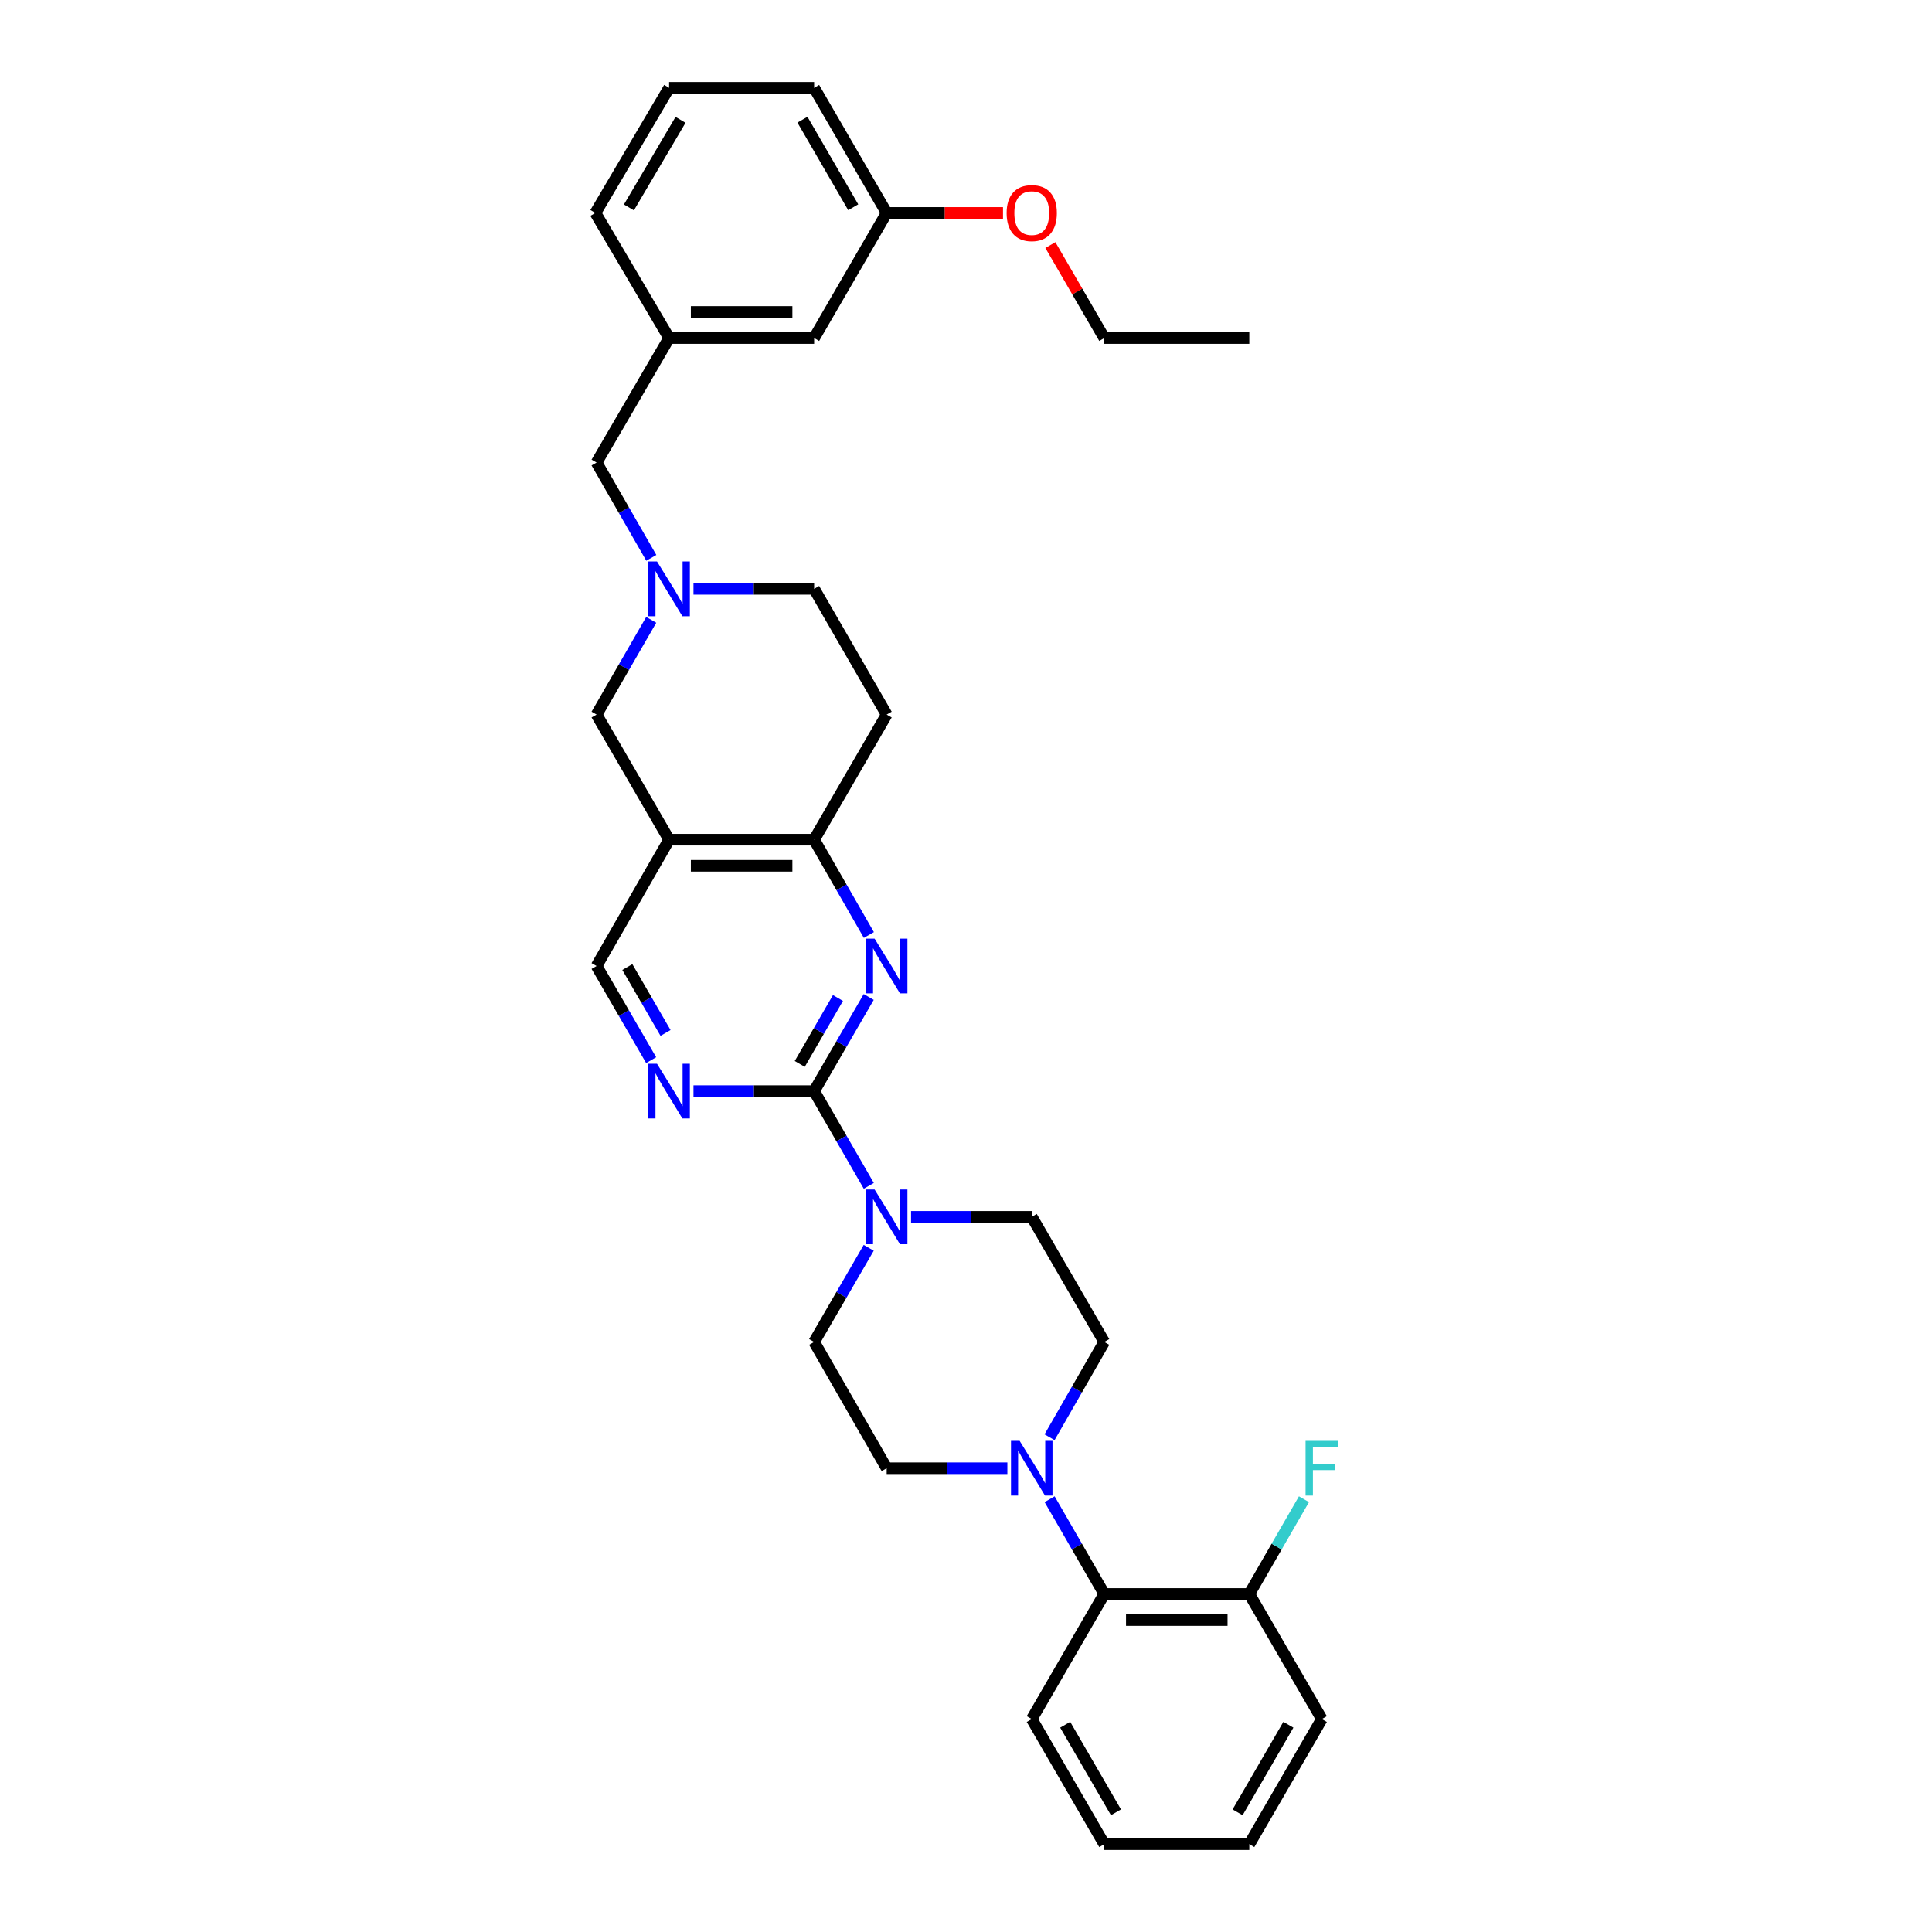 <?xml version='1.0' encoding='iso-8859-1'?>
<svg version='1.1' baseProfile='full'
              xmlns='http://www.w3.org/2000/svg'
                      xmlns:rdkit='http://www.rdkit.org/xml'
                      xmlns:xlink='http://www.w3.org/1999/xlink'
                  xml:space='preserve'
width='1000px' height='1000px' viewBox='0 0 1000 1000'>
<!-- END OF HEADER -->
<rect style='opacity:1.0;fill:#FFFFFF;stroke:none' width='1000' height='1000' x='0' y='0'> </rect>
<path class='bond-0' d='M 421.397,564.758 L 435.524,540.395' style='fill:none;fill-rule:evenodd;stroke:#000000;stroke-width:6px;stroke-linecap:butt;stroke-linejoin:miter;stroke-opacity:1' />
<path class='bond-0' d='M 435.524,540.395 L 449.651,516.031' style='fill:none;fill-rule:evenodd;stroke:#0000FF;stroke-width:6px;stroke-linecap:butt;stroke-linejoin:miter;stroke-opacity:1' />
<path class='bond-0' d='M 413.95,550.674 L 423.839,533.62' style='fill:none;fill-rule:evenodd;stroke:#000000;stroke-width:6px;stroke-linecap:butt;stroke-linejoin:miter;stroke-opacity:1' />
<path class='bond-0' d='M 423.839,533.62 L 433.728,516.565' style='fill:none;fill-rule:evenodd;stroke:#0000FF;stroke-width:6px;stroke-linecap:butt;stroke-linejoin:miter;stroke-opacity:1' />
<path class='bond-1' d='M 421.397,564.758 L 435.544,589.276' style='fill:none;fill-rule:evenodd;stroke:#000000;stroke-width:6px;stroke-linecap:butt;stroke-linejoin:miter;stroke-opacity:1' />
<path class='bond-1' d='M 435.544,589.276 L 449.692,613.793' style='fill:none;fill-rule:evenodd;stroke:#0000FF;stroke-width:6px;stroke-linecap:butt;stroke-linejoin:miter;stroke-opacity:1' />
<path class='bond-3' d='M 421.397,564.758 L 390.171,564.758' style='fill:none;fill-rule:evenodd;stroke:#000000;stroke-width:6px;stroke-linecap:butt;stroke-linejoin:miter;stroke-opacity:1' />
<path class='bond-3' d='M 390.171,564.758 L 358.945,564.758' style='fill:none;fill-rule:evenodd;stroke:#0000FF;stroke-width:6px;stroke-linecap:butt;stroke-linejoin:miter;stroke-opacity:1' />
<path class='bond-5' d='M 449.731,483.955 L 435.564,459.287' style='fill:none;fill-rule:evenodd;stroke:#0000FF;stroke-width:6px;stroke-linecap:butt;stroke-linejoin:miter;stroke-opacity:1' />
<path class='bond-5' d='M 435.564,459.287 L 421.397,434.619' style='fill:none;fill-rule:evenodd;stroke:#000000;stroke-width:6px;stroke-linecap:butt;stroke-linejoin:miter;stroke-opacity:1' />
<path class='bond-11' d='M 471.563,629.832 L 502.796,629.832' style='fill:none;fill-rule:evenodd;stroke:#0000FF;stroke-width:6px;stroke-linecap:butt;stroke-linejoin:miter;stroke-opacity:1' />
<path class='bond-11' d='M 502.796,629.832 L 534.03,629.832' style='fill:none;fill-rule:evenodd;stroke:#000000;stroke-width:6px;stroke-linecap:butt;stroke-linejoin:miter;stroke-opacity:1' />
<path class='bond-12' d='M 449.651,645.863 L 435.524,670.226' style='fill:none;fill-rule:evenodd;stroke:#0000FF;stroke-width:6px;stroke-linecap:butt;stroke-linejoin:miter;stroke-opacity:1' />
<path class='bond-12' d='M 435.524,670.226 L 421.397,694.59' style='fill:none;fill-rule:evenodd;stroke:#000000;stroke-width:6px;stroke-linecap:butt;stroke-linejoin:miter;stroke-opacity:1' />
<path class='bond-2' d='M 346.328,434.619 L 308.787,500' style='fill:none;fill-rule:evenodd;stroke:#000000;stroke-width:6px;stroke-linecap:butt;stroke-linejoin:miter;stroke-opacity:1' />
<path class='bond-8' d='M 346.328,434.619 L 308.787,369.861' style='fill:none;fill-rule:evenodd;stroke:#000000;stroke-width:6px;stroke-linecap:butt;stroke-linejoin:miter;stroke-opacity:1' />
<path class='bond-32' d='M 346.328,434.619 L 421.397,434.619' style='fill:none;fill-rule:evenodd;stroke:#000000;stroke-width:6px;stroke-linecap:butt;stroke-linejoin:miter;stroke-opacity:1' />
<path class='bond-32' d='M 357.589,448.126 L 410.137,448.126' style='fill:none;fill-rule:evenodd;stroke:#000000;stroke-width:6px;stroke-linecap:butt;stroke-linejoin:miter;stroke-opacity:1' />
<path class='bond-9' d='M 337.035,548.727 L 322.911,524.363' style='fill:none;fill-rule:evenodd;stroke:#0000FF;stroke-width:6px;stroke-linecap:butt;stroke-linejoin:miter;stroke-opacity:1' />
<path class='bond-9' d='M 322.911,524.363 L 308.787,500' style='fill:none;fill-rule:evenodd;stroke:#000000;stroke-width:6px;stroke-linecap:butt;stroke-linejoin:miter;stroke-opacity:1' />
<path class='bond-9' d='M 344.483,534.644 L 334.596,517.589' style='fill:none;fill-rule:evenodd;stroke:#0000FF;stroke-width:6px;stroke-linecap:butt;stroke-linejoin:miter;stroke-opacity:1' />
<path class='bond-9' d='M 334.596,517.589 L 324.709,500.535' style='fill:none;fill-rule:evenodd;stroke:#000000;stroke-width:6px;stroke-linecap:butt;stroke-linejoin:miter;stroke-opacity:1' />
<path class='bond-4' d='M 521.413,759.956 L 490.179,759.956' style='fill:none;fill-rule:evenodd;stroke:#0000FF;stroke-width:6px;stroke-linecap:butt;stroke-linejoin:miter;stroke-opacity:1' />
<path class='bond-4' d='M 490.179,759.956 L 458.946,759.956' style='fill:none;fill-rule:evenodd;stroke:#000000;stroke-width:6px;stroke-linecap:butt;stroke-linejoin:miter;stroke-opacity:1' />
<path class='bond-7' d='M 543.282,775.994 L 557.427,800.511' style='fill:none;fill-rule:evenodd;stroke:#0000FF;stroke-width:6px;stroke-linecap:butt;stroke-linejoin:miter;stroke-opacity:1' />
<path class='bond-7' d='M 557.427,800.511 L 571.571,825.029' style='fill:none;fill-rule:evenodd;stroke:#000000;stroke-width:6px;stroke-linecap:butt;stroke-linejoin:miter;stroke-opacity:1' />
<path class='bond-33' d='M 543.244,743.911 L 557.408,719.25' style='fill:none;fill-rule:evenodd;stroke:#0000FF;stroke-width:6px;stroke-linecap:butt;stroke-linejoin:miter;stroke-opacity:1' />
<path class='bond-33' d='M 557.408,719.25 L 571.571,694.59' style='fill:none;fill-rule:evenodd;stroke:#000000;stroke-width:6px;stroke-linecap:butt;stroke-linejoin:miter;stroke-opacity:1' />
<path class='bond-10' d='M 421.397,434.619 L 458.946,369.861' style='fill:none;fill-rule:evenodd;stroke:#000000;stroke-width:6px;stroke-linecap:butt;stroke-linejoin:miter;stroke-opacity:1' />
<path class='bond-6' d='M 337.076,320.826 L 322.931,345.343' style='fill:none;fill-rule:evenodd;stroke:#0000FF;stroke-width:6px;stroke-linecap:butt;stroke-linejoin:miter;stroke-opacity:1' />
<path class='bond-6' d='M 322.931,345.343 L 308.787,369.861' style='fill:none;fill-rule:evenodd;stroke:#000000;stroke-width:6px;stroke-linecap:butt;stroke-linejoin:miter;stroke-opacity:1' />
<path class='bond-16' d='M 337.115,288.743 L 322.951,264.078' style='fill:none;fill-rule:evenodd;stroke:#0000FF;stroke-width:6px;stroke-linecap:butt;stroke-linejoin:miter;stroke-opacity:1' />
<path class='bond-16' d='M 322.951,264.078 L 308.787,239.414' style='fill:none;fill-rule:evenodd;stroke:#000000;stroke-width:6px;stroke-linecap:butt;stroke-linejoin:miter;stroke-opacity:1' />
<path class='bond-34' d='M 358.945,304.787 L 390.171,304.787' style='fill:none;fill-rule:evenodd;stroke:#0000FF;stroke-width:6px;stroke-linecap:butt;stroke-linejoin:miter;stroke-opacity:1' />
<path class='bond-34' d='M 390.171,304.787 L 421.397,304.787' style='fill:none;fill-rule:evenodd;stroke:#000000;stroke-width:6px;stroke-linecap:butt;stroke-linejoin:miter;stroke-opacity:1' />
<path class='bond-15' d='M 571.571,825.029 L 646.64,825.029' style='fill:none;fill-rule:evenodd;stroke:#000000;stroke-width:6px;stroke-linecap:butt;stroke-linejoin:miter;stroke-opacity:1' />
<path class='bond-15' d='M 582.832,838.536 L 635.38,838.536' style='fill:none;fill-rule:evenodd;stroke:#000000;stroke-width:6px;stroke-linecap:butt;stroke-linejoin:miter;stroke-opacity:1' />
<path class='bond-23' d='M 571.571,825.029 L 534.03,889.787' style='fill:none;fill-rule:evenodd;stroke:#000000;stroke-width:6px;stroke-linecap:butt;stroke-linejoin:miter;stroke-opacity:1' />
<path class='bond-17' d='M 458.946,369.861 L 421.397,304.787' style='fill:none;fill-rule:evenodd;stroke:#000000;stroke-width:6px;stroke-linecap:butt;stroke-linejoin:miter;stroke-opacity:1' />
<path class='bond-13' d='M 534.03,629.832 L 571.571,694.59' style='fill:none;fill-rule:evenodd;stroke:#000000;stroke-width:6px;stroke-linecap:butt;stroke-linejoin:miter;stroke-opacity:1' />
<path class='bond-14' d='M 421.397,694.59 L 458.946,759.956' style='fill:none;fill-rule:evenodd;stroke:#000000;stroke-width:6px;stroke-linecap:butt;stroke-linejoin:miter;stroke-opacity:1' />
<path class='bond-20' d='M 646.64,825.029 L 660.784,800.511' style='fill:none;fill-rule:evenodd;stroke:#000000;stroke-width:6px;stroke-linecap:butt;stroke-linejoin:miter;stroke-opacity:1' />
<path class='bond-20' d='M 660.784,800.511 L 674.929,775.994' style='fill:none;fill-rule:evenodd;stroke:#33CCCC;stroke-width:6px;stroke-linecap:butt;stroke-linejoin:miter;stroke-opacity:1' />
<path class='bond-26' d='M 646.64,825.029 L 684.182,889.787' style='fill:none;fill-rule:evenodd;stroke:#000000;stroke-width:6px;stroke-linecap:butt;stroke-linejoin:miter;stroke-opacity:1' />
<path class='bond-18' d='M 308.787,239.414 L 346.328,174.971' style='fill:none;fill-rule:evenodd;stroke:#000000;stroke-width:6px;stroke-linecap:butt;stroke-linejoin:miter;stroke-opacity:1' />
<path class='bond-19' d='M 346.328,174.971 L 421.397,174.971' style='fill:none;fill-rule:evenodd;stroke:#000000;stroke-width:6px;stroke-linecap:butt;stroke-linejoin:miter;stroke-opacity:1' />
<path class='bond-19' d='M 357.589,161.464 L 410.137,161.464' style='fill:none;fill-rule:evenodd;stroke:#000000;stroke-width:6px;stroke-linecap:butt;stroke-linejoin:miter;stroke-opacity:1' />
<path class='bond-25' d='M 346.328,174.971 L 308.164,110.213' style='fill:none;fill-rule:evenodd;stroke:#000000;stroke-width:6px;stroke-linecap:butt;stroke-linejoin:miter;stroke-opacity:1' />
<path class='bond-21' d='M 421.397,174.971 L 458.946,110.213' style='fill:none;fill-rule:evenodd;stroke:#000000;stroke-width:6px;stroke-linecap:butt;stroke-linejoin:miter;stroke-opacity:1' />
<path class='bond-22' d='M 458.946,110.213 L 489.049,110.213' style='fill:none;fill-rule:evenodd;stroke:#000000;stroke-width:6px;stroke-linecap:butt;stroke-linejoin:miter;stroke-opacity:1' />
<path class='bond-22' d='M 489.049,110.213 L 519.153,110.213' style='fill:none;fill-rule:evenodd;stroke:#FF0000;stroke-width:6px;stroke-linecap:butt;stroke-linejoin:miter;stroke-opacity:1' />
<path class='bond-36' d='M 458.946,110.213 L 421.397,45.455' style='fill:none;fill-rule:evenodd;stroke:#000000;stroke-width:6px;stroke-linecap:butt;stroke-linejoin:miter;stroke-opacity:1' />
<path class='bond-36' d='M 441.629,107.274 L 415.345,61.944' style='fill:none;fill-rule:evenodd;stroke:#000000;stroke-width:6px;stroke-linecap:butt;stroke-linejoin:miter;stroke-opacity:1' />
<path class='bond-28' d='M 543.671,126.844 L 557.621,150.907' style='fill:none;fill-rule:evenodd;stroke:#FF0000;stroke-width:6px;stroke-linecap:butt;stroke-linejoin:miter;stroke-opacity:1' />
<path class='bond-28' d='M 557.621,150.907 L 571.571,174.971' style='fill:none;fill-rule:evenodd;stroke:#000000;stroke-width:6px;stroke-linecap:butt;stroke-linejoin:miter;stroke-opacity:1' />
<path class='bond-30' d='M 534.03,889.787 L 571.571,954.545' style='fill:none;fill-rule:evenodd;stroke:#000000;stroke-width:6px;stroke-linecap:butt;stroke-linejoin:miter;stroke-opacity:1' />
<path class='bond-30' d='M 551.346,892.727 L 577.625,938.057' style='fill:none;fill-rule:evenodd;stroke:#000000;stroke-width:6px;stroke-linecap:butt;stroke-linejoin:miter;stroke-opacity:1' />
<path class='bond-24' d='M 346.328,45.455 L 308.164,110.213' style='fill:none;fill-rule:evenodd;stroke:#000000;stroke-width:6px;stroke-linecap:butt;stroke-linejoin:miter;stroke-opacity:1' />
<path class='bond-24' d='M 352.24,62.026 L 325.525,107.357' style='fill:none;fill-rule:evenodd;stroke:#000000;stroke-width:6px;stroke-linecap:butt;stroke-linejoin:miter;stroke-opacity:1' />
<path class='bond-27' d='M 346.328,45.455 L 421.397,45.455' style='fill:none;fill-rule:evenodd;stroke:#000000;stroke-width:6px;stroke-linecap:butt;stroke-linejoin:miter;stroke-opacity:1' />
<path class='bond-35' d='M 684.182,889.787 L 646.64,954.545' style='fill:none;fill-rule:evenodd;stroke:#000000;stroke-width:6px;stroke-linecap:butt;stroke-linejoin:miter;stroke-opacity:1' />
<path class='bond-35' d='M 666.865,892.727 L 640.586,938.057' style='fill:none;fill-rule:evenodd;stroke:#000000;stroke-width:6px;stroke-linecap:butt;stroke-linejoin:miter;stroke-opacity:1' />
<path class='bond-29' d='M 571.571,174.971 L 646.64,174.971' style='fill:none;fill-rule:evenodd;stroke:#000000;stroke-width:6px;stroke-linecap:butt;stroke-linejoin:miter;stroke-opacity:1' />
<path class='bond-31' d='M 571.571,954.545 L 646.64,954.545' style='fill:none;fill-rule:evenodd;stroke:#000000;stroke-width:6px;stroke-linecap:butt;stroke-linejoin:miter;stroke-opacity:1' />
<path  class='atom-1' d='M 452.686 485.84
L 461.966 500.84
Q 462.886 502.32, 464.366 505
Q 465.846 507.68, 465.926 507.84
L 465.926 485.84
L 469.686 485.84
L 469.686 514.16
L 465.806 514.16
L 455.846 497.76
Q 454.686 495.84, 453.446 493.64
Q 452.246 491.44, 451.886 490.76
L 451.886 514.16
L 448.206 514.16
L 448.206 485.84
L 452.686 485.84
' fill='#0000FF'/>
<path  class='atom-2' d='M 452.686 615.672
L 461.966 630.672
Q 462.886 632.152, 464.366 634.832
Q 465.846 637.512, 465.926 637.672
L 465.926 615.672
L 469.686 615.672
L 469.686 643.992
L 465.806 643.992
L 455.846 627.592
Q 454.686 625.672, 453.446 623.472
Q 452.246 621.272, 451.886 620.592
L 451.886 643.992
L 448.206 643.992
L 448.206 615.672
L 452.686 615.672
' fill='#0000FF'/>
<path  class='atom-4' d='M 340.068 550.598
L 349.348 565.598
Q 350.268 567.078, 351.748 569.758
Q 353.228 572.438, 353.308 572.598
L 353.308 550.598
L 357.068 550.598
L 357.068 578.918
L 353.188 578.918
L 343.228 562.518
Q 342.068 560.598, 340.828 558.398
Q 339.628 556.198, 339.268 555.518
L 339.268 578.918
L 335.588 578.918
L 335.588 550.598
L 340.068 550.598
' fill='#0000FF'/>
<path  class='atom-5' d='M 527.77 745.796
L 537.05 760.796
Q 537.97 762.276, 539.45 764.956
Q 540.93 767.636, 541.01 767.796
L 541.01 745.796
L 544.77 745.796
L 544.77 774.116
L 540.89 774.116
L 530.93 757.716
Q 529.77 755.796, 528.53 753.596
Q 527.33 751.396, 526.97 750.716
L 526.97 774.116
L 523.29 774.116
L 523.29 745.796
L 527.77 745.796
' fill='#0000FF'/>
<path  class='atom-7' d='M 340.068 290.627
L 349.348 305.627
Q 350.268 307.107, 351.748 309.787
Q 353.228 312.467, 353.308 312.627
L 353.308 290.627
L 357.068 290.627
L 357.068 318.947
L 353.188 318.947
L 343.228 302.547
Q 342.068 300.627, 340.828 298.427
Q 339.628 296.227, 339.268 295.547
L 339.268 318.947
L 335.588 318.947
L 335.588 290.627
L 340.068 290.627
' fill='#0000FF'/>
<path  class='atom-21' d='M 675.762 745.796
L 692.602 745.796
L 692.602 749.036
L 679.562 749.036
L 679.562 757.636
L 691.162 757.636
L 691.162 760.916
L 679.562 760.916
L 679.562 774.116
L 675.762 774.116
L 675.762 745.796
' fill='#33CCCC'/>
<path  class='atom-23' d='M 521.03 110.293
Q 521.03 103.493, 524.39 99.693
Q 527.75 95.893, 534.03 95.893
Q 540.31 95.893, 543.67 99.693
Q 547.03 103.493, 547.03 110.293
Q 547.03 117.173, 543.63 121.093
Q 540.23 124.973, 534.03 124.973
Q 527.79 124.973, 524.39 121.093
Q 521.03 117.213, 521.03 110.293
M 534.03 121.773
Q 538.35 121.773, 540.67 118.893
Q 543.03 115.973, 543.03 110.293
Q 543.03 104.733, 540.67 101.933
Q 538.35 99.093, 534.03 99.093
Q 529.71 99.093, 527.35 101.893
Q 525.03 104.693, 525.03 110.293
Q 525.03 116.013, 527.35 118.893
Q 529.71 121.773, 534.03 121.773
' fill='#FF0000'/>
</svg>
